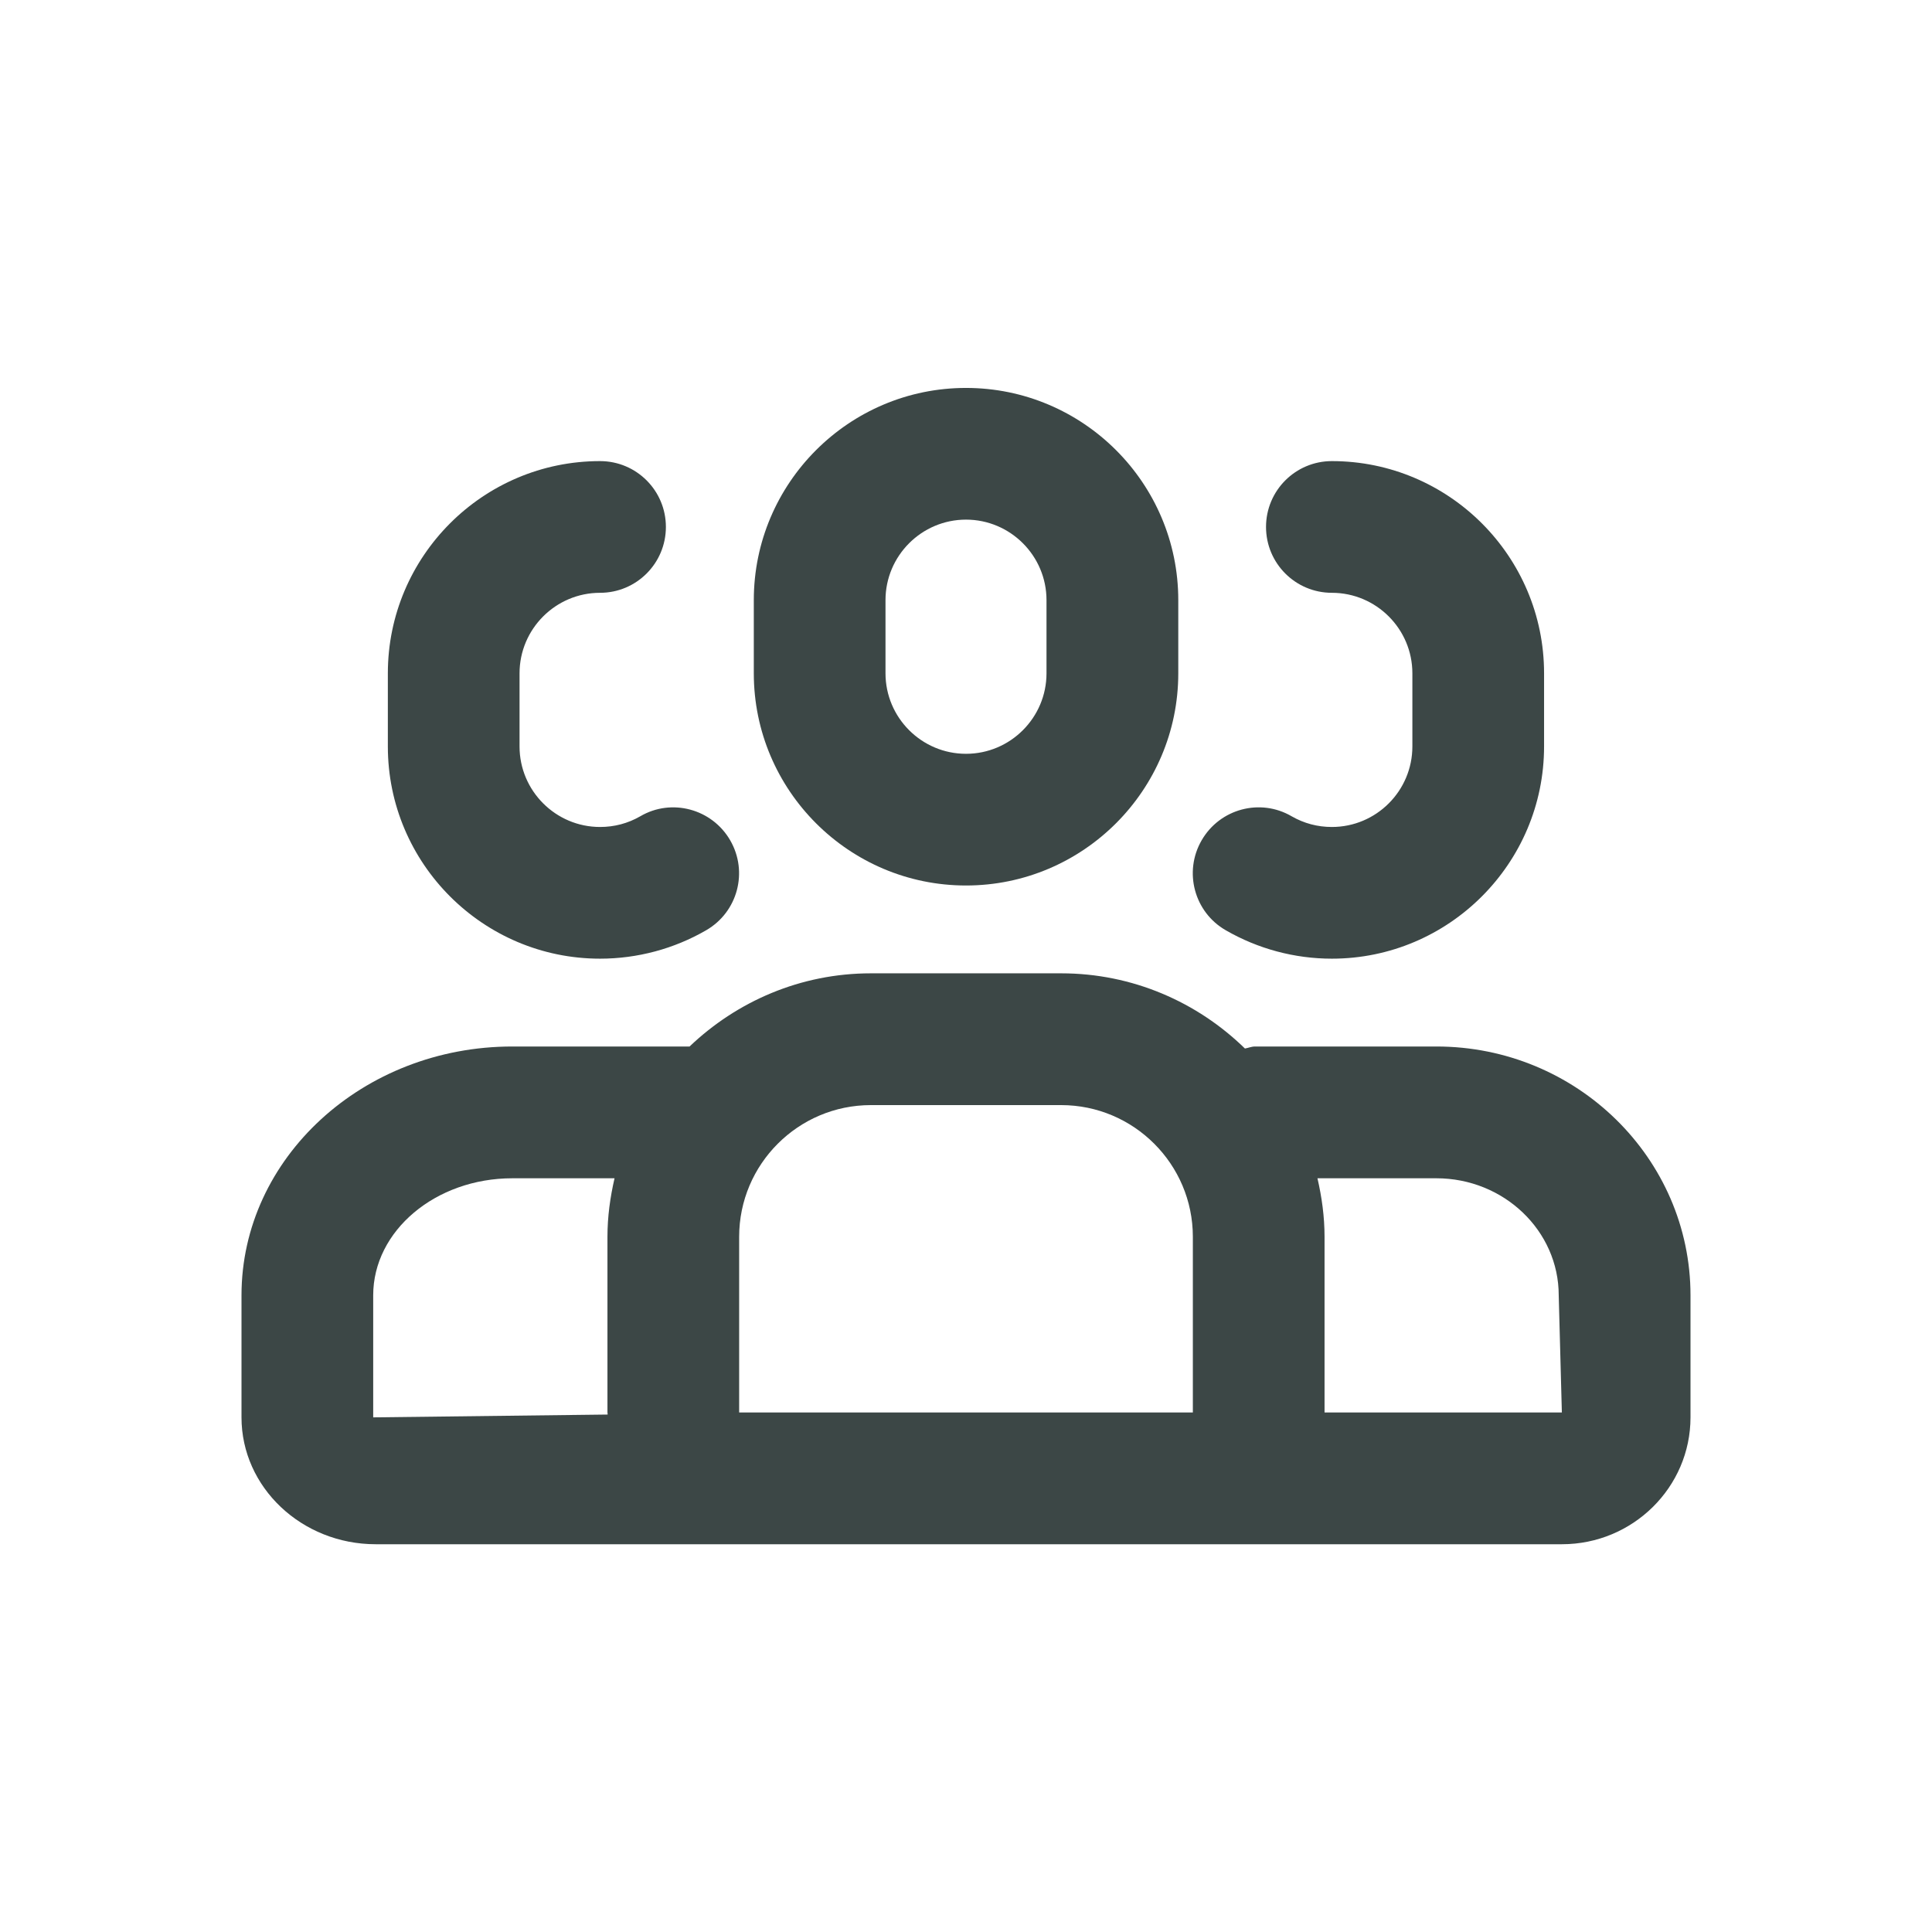 <?xml version="1.0" encoding="UTF-8"?>
<svg id="Layer_1" xmlns="http://www.w3.org/2000/svg" version="1.1" viewBox="0 0 24 24">
  <!-- Generator: Adobe Illustrator 29.6.1, SVG Export Plug-In . SVG Version: 2.1.1 Build 9)  -->
  <defs>
    <style>
      .st0 {
        fill: #3c4746;
      }
    </style>
  </defs>
  <path class="st0" d="M12,11c1.454,0,2.637-1.183,2.637-2.636v-.909c0-1.454-1.183-2.636-2.637-2.636s-2.636,1.183-2.636,2.636v.909c0,1.454,1.183,2.636,2.636,2.636ZM11,7.455c0-.551.449-1,1-1s1.0.449,1,1v.909c0,.551-.449,1-1,1s-1-.449-1-1v-.909Z"/>
  <path class="st0" d="M7.454,11.909c.463,0,.919-.122,1.318-.353.392-.226.525-.726.299-1.117-.226-.391-.728-.527-1.117-.299-.153.088-.321.133-.5.133-.551,0-1-.449-1-1v-.909c0-.551.449-1,1-1,.452,0,.818-.366.818-.818s-.366-.818-.818-.818c-1.454,0-2.636,1.183-2.636,2.636v.909c0,1.454,1.183,2.636,2.636,2.636Z"/>
  <path class="st0" d="M17.844,13h-2.254c-.044,0-.083.018-.125.025-.59-.576-1.395-.934-2.283-.934h-2.364c-.874,0-1.665.349-2.252.909h-2.202c-1.855,0-3.364,1.386-3.364,3.091v1.516c0,.869.748,1.576,1.667,1.576h14.736c.88,0,1.597-.707,1.597-1.576v-1.516c0-1.704-1.416-3.091-3.156-3.091ZM7.548,17.572l-2.912.035h0v-1.516c0-.802.775-1.454,1.728-1.454h1.27c-.054.235-.088.476-.088.727v2.182c0,.009.003.017.003.026ZM14.818,17.546h-5.636v-2.182c0-.902.734-1.636,1.636-1.636h2.364c.902,0,1.636.734,1.636,1.636v2.182ZM16.454,17.546v-2.182c0-.251-.034-.492-.088-.727h1.477c.838,0,1.52.652,1.52,1.454l.039,1.455h-2.948Z"/>
  <path class="st0" d="M15.227,11.556c.4.231.855.353,1.318.353,1.453,0,2.636-1.183,2.636-2.636v-.909c0-1.454-1.183-2.636-2.636-2.636-.452,0-.818.366-.818.818s.366.818.818.818c.551,0,1.0.449 1.0 1v.909c0,.551-.448,1-1,1-.179,0-.347-.045-.5-.133-.391-.228-.892-.093-1.118.299-.226.391-.092.892.3,1.117Z"/>
</svg>